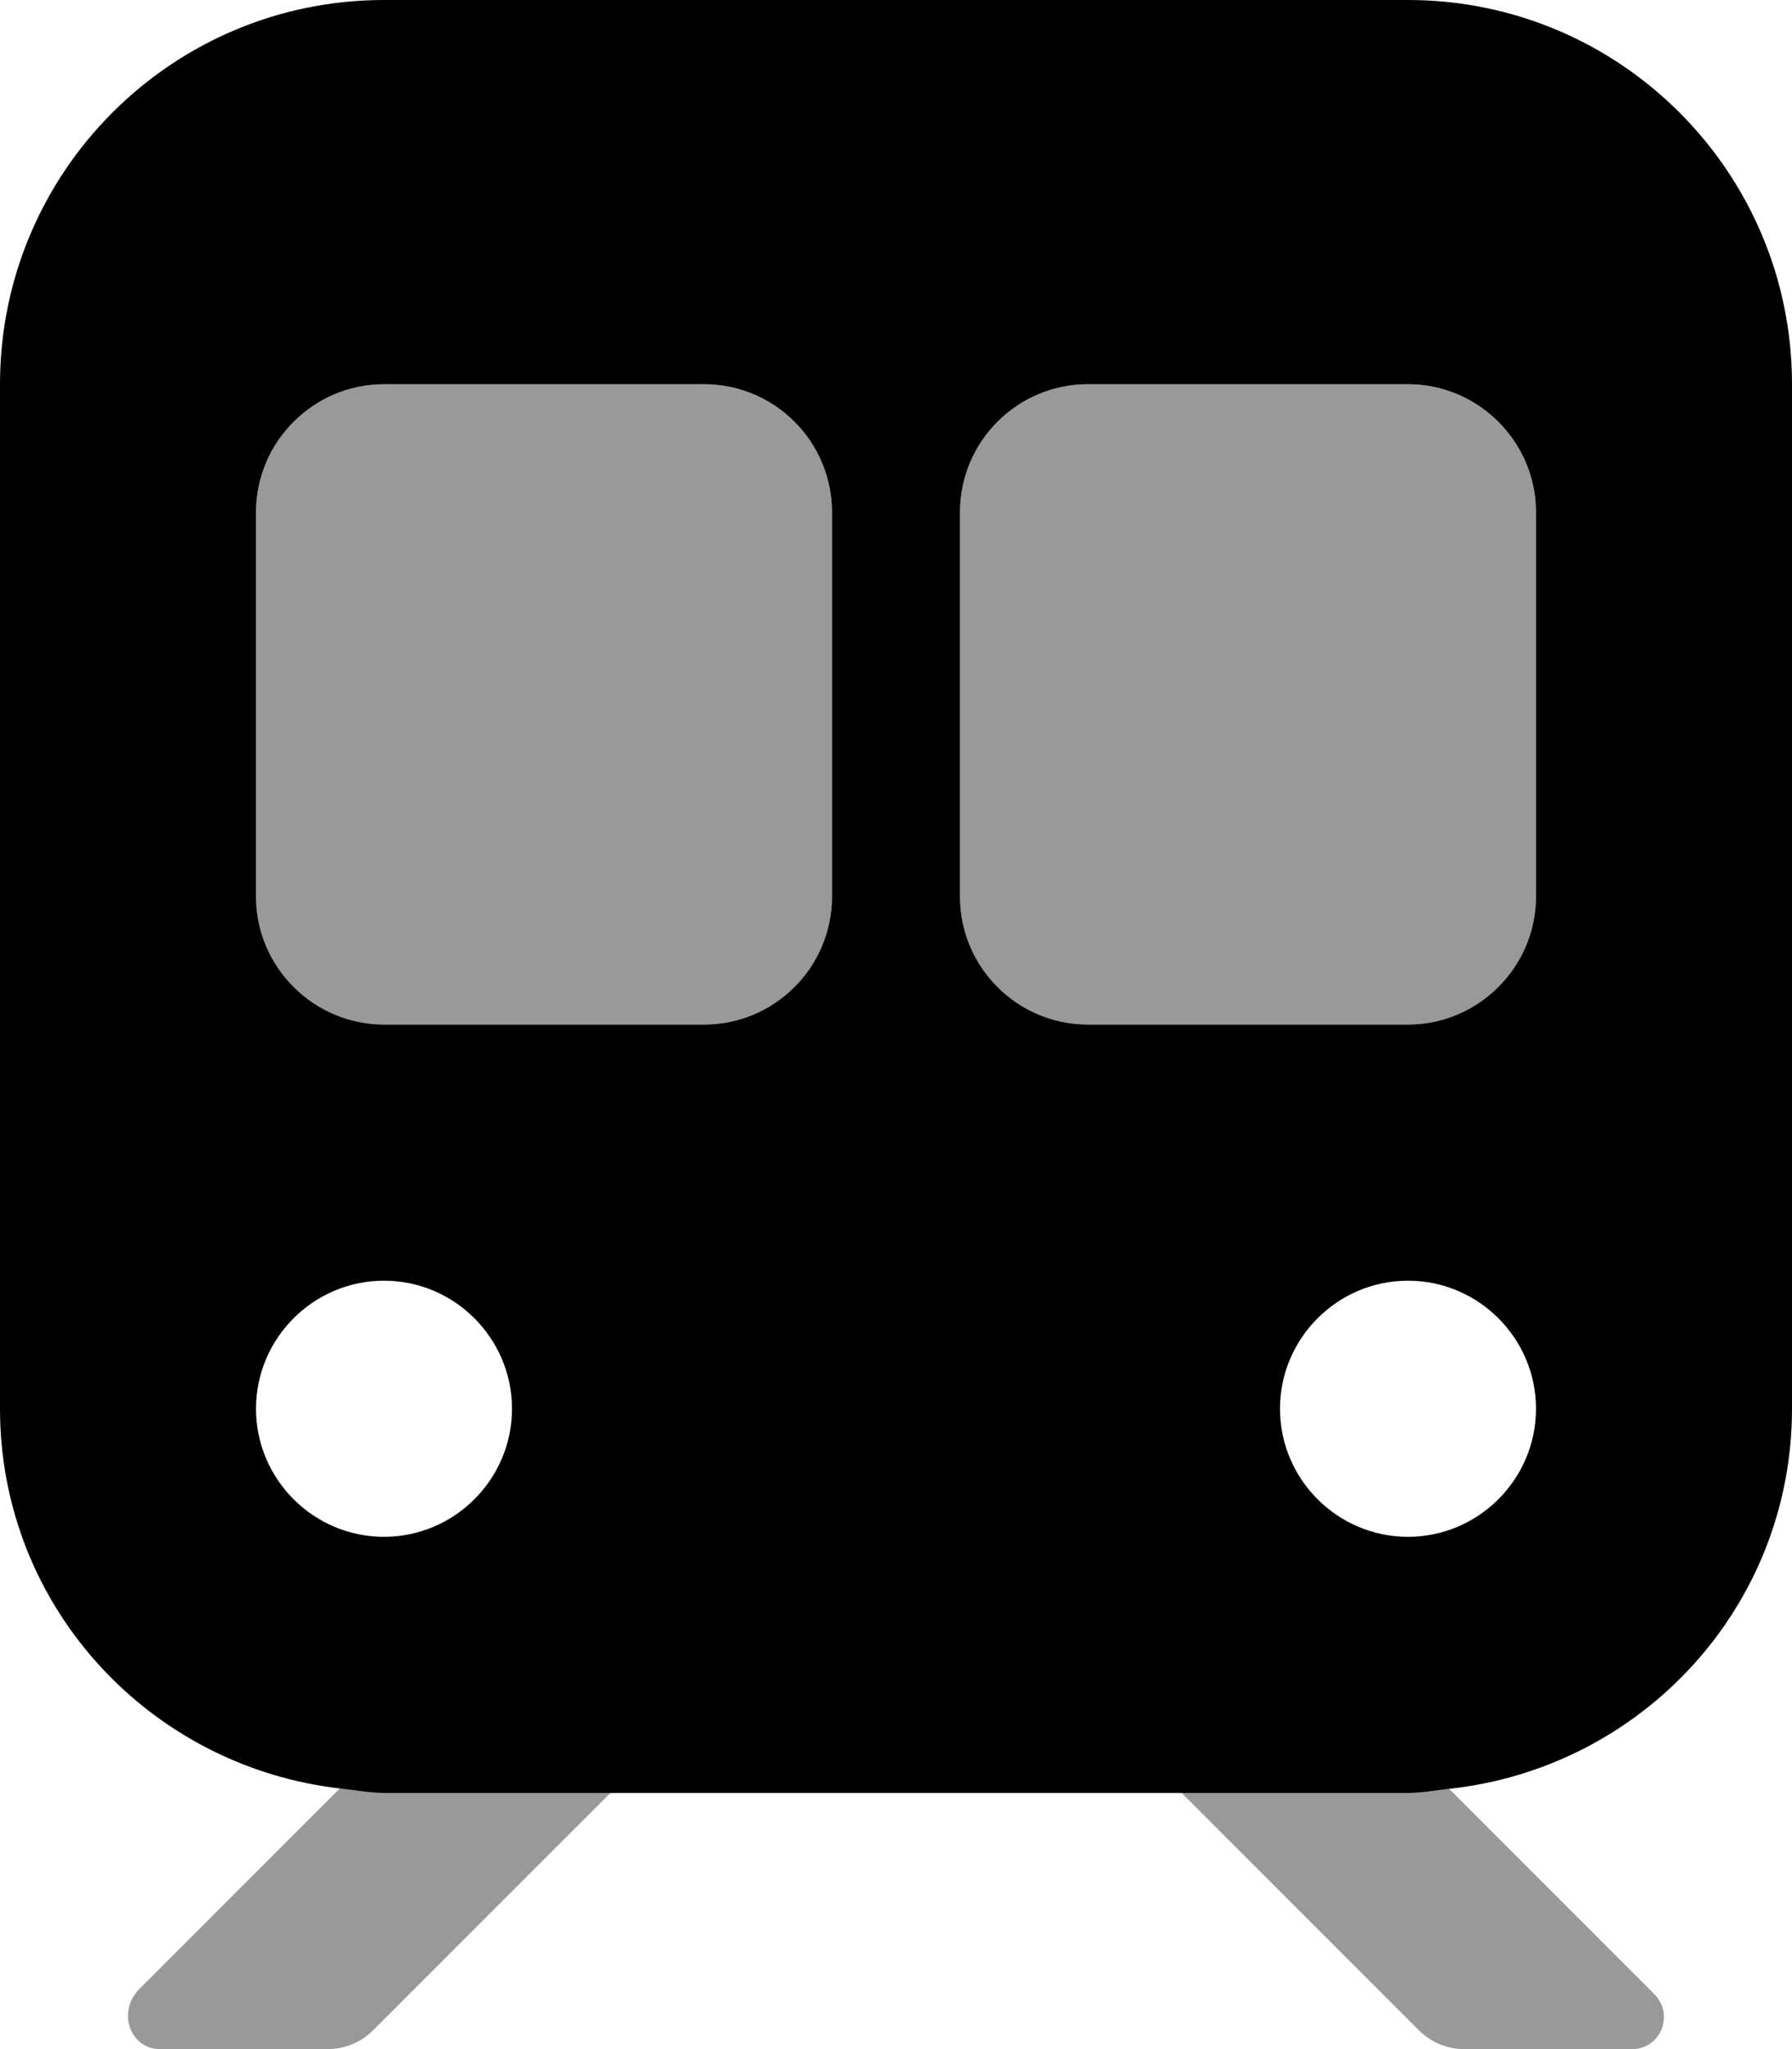 <svg xmlns="http://www.w3.org/2000/svg" viewBox="0 0 448 512"><!--! Font Awesome Pro 6.0.0-alpha3 by @fontawesome - https://fontawesome.com License - https://fontawesome.com/license (Commercial License) --><defs><style>.fa-secondary{opacity:.4}</style></defs><path class="fa-primary" d="M352 0H96C42.98 0 0 42.98 0 96v256c0 49.5 37.61 89.78 85.73 94.96C89.15 447.3 92.48 448 96 448h256c3.516 0 6.849-.666 10.27-1.036C410.4 441.8 448 401.5 448 352V96C448 42.98 405 0 352 0zM96 384c-17.62 0-32-14.38-32-32s14.38-32 32-32s32 14.38 32 32S113.6 384 96 384zM208 224c0 17.67-14.33 32-32 32H96C78.4 256 64 241.6 64 224V128c0-17.6 14.4-32 32-32h80c17.67 0 32 14.33 32 32V224zM352 384c-17.62 0-32-14.38-32-32s14.38-32 32-32s32 14.38 32 32S369.6 384 352 384zM384 224c0 17.6-14.4 32-32 32h-80c-17.67 0-32-14.33-32-32V128c0-17.67 14.33-32 32-32H352c17.6 0 32 14.4 32 32V224z"/><path class="fa-secondary" d="M413.6 498.3l-51.38-51.38C358.8 447.3 355.5 448 352 448h-56.58l59.31 59.31C357.7 510.3 361.8 512 366.1 512h41.94C415.1 512 418.7 503.4 413.6 498.3zM85.73 446.1l-51.38 51.38C29.32 503.4 32.88 512 40.01 512h41.94c4.244 0 8.314-1.686 11.31-4.688L152.6 448H96C92.48 448 89.15 447.3 85.73 446.1zM384 224V128c0-17.6-14.4-32-32-32h-80c-17.67 0-32 14.33-32 32v96c0 17.67 14.33 32 32 32H352C369.6 256 384 241.6 384 224zM176 96H96C78.4 96 64 110.4 64 128v96c0 17.6 14.4 32 32 32h80c17.67 0 32-14.33 32-32V128C208 110.3 193.7 96 176 96z"/></svg>